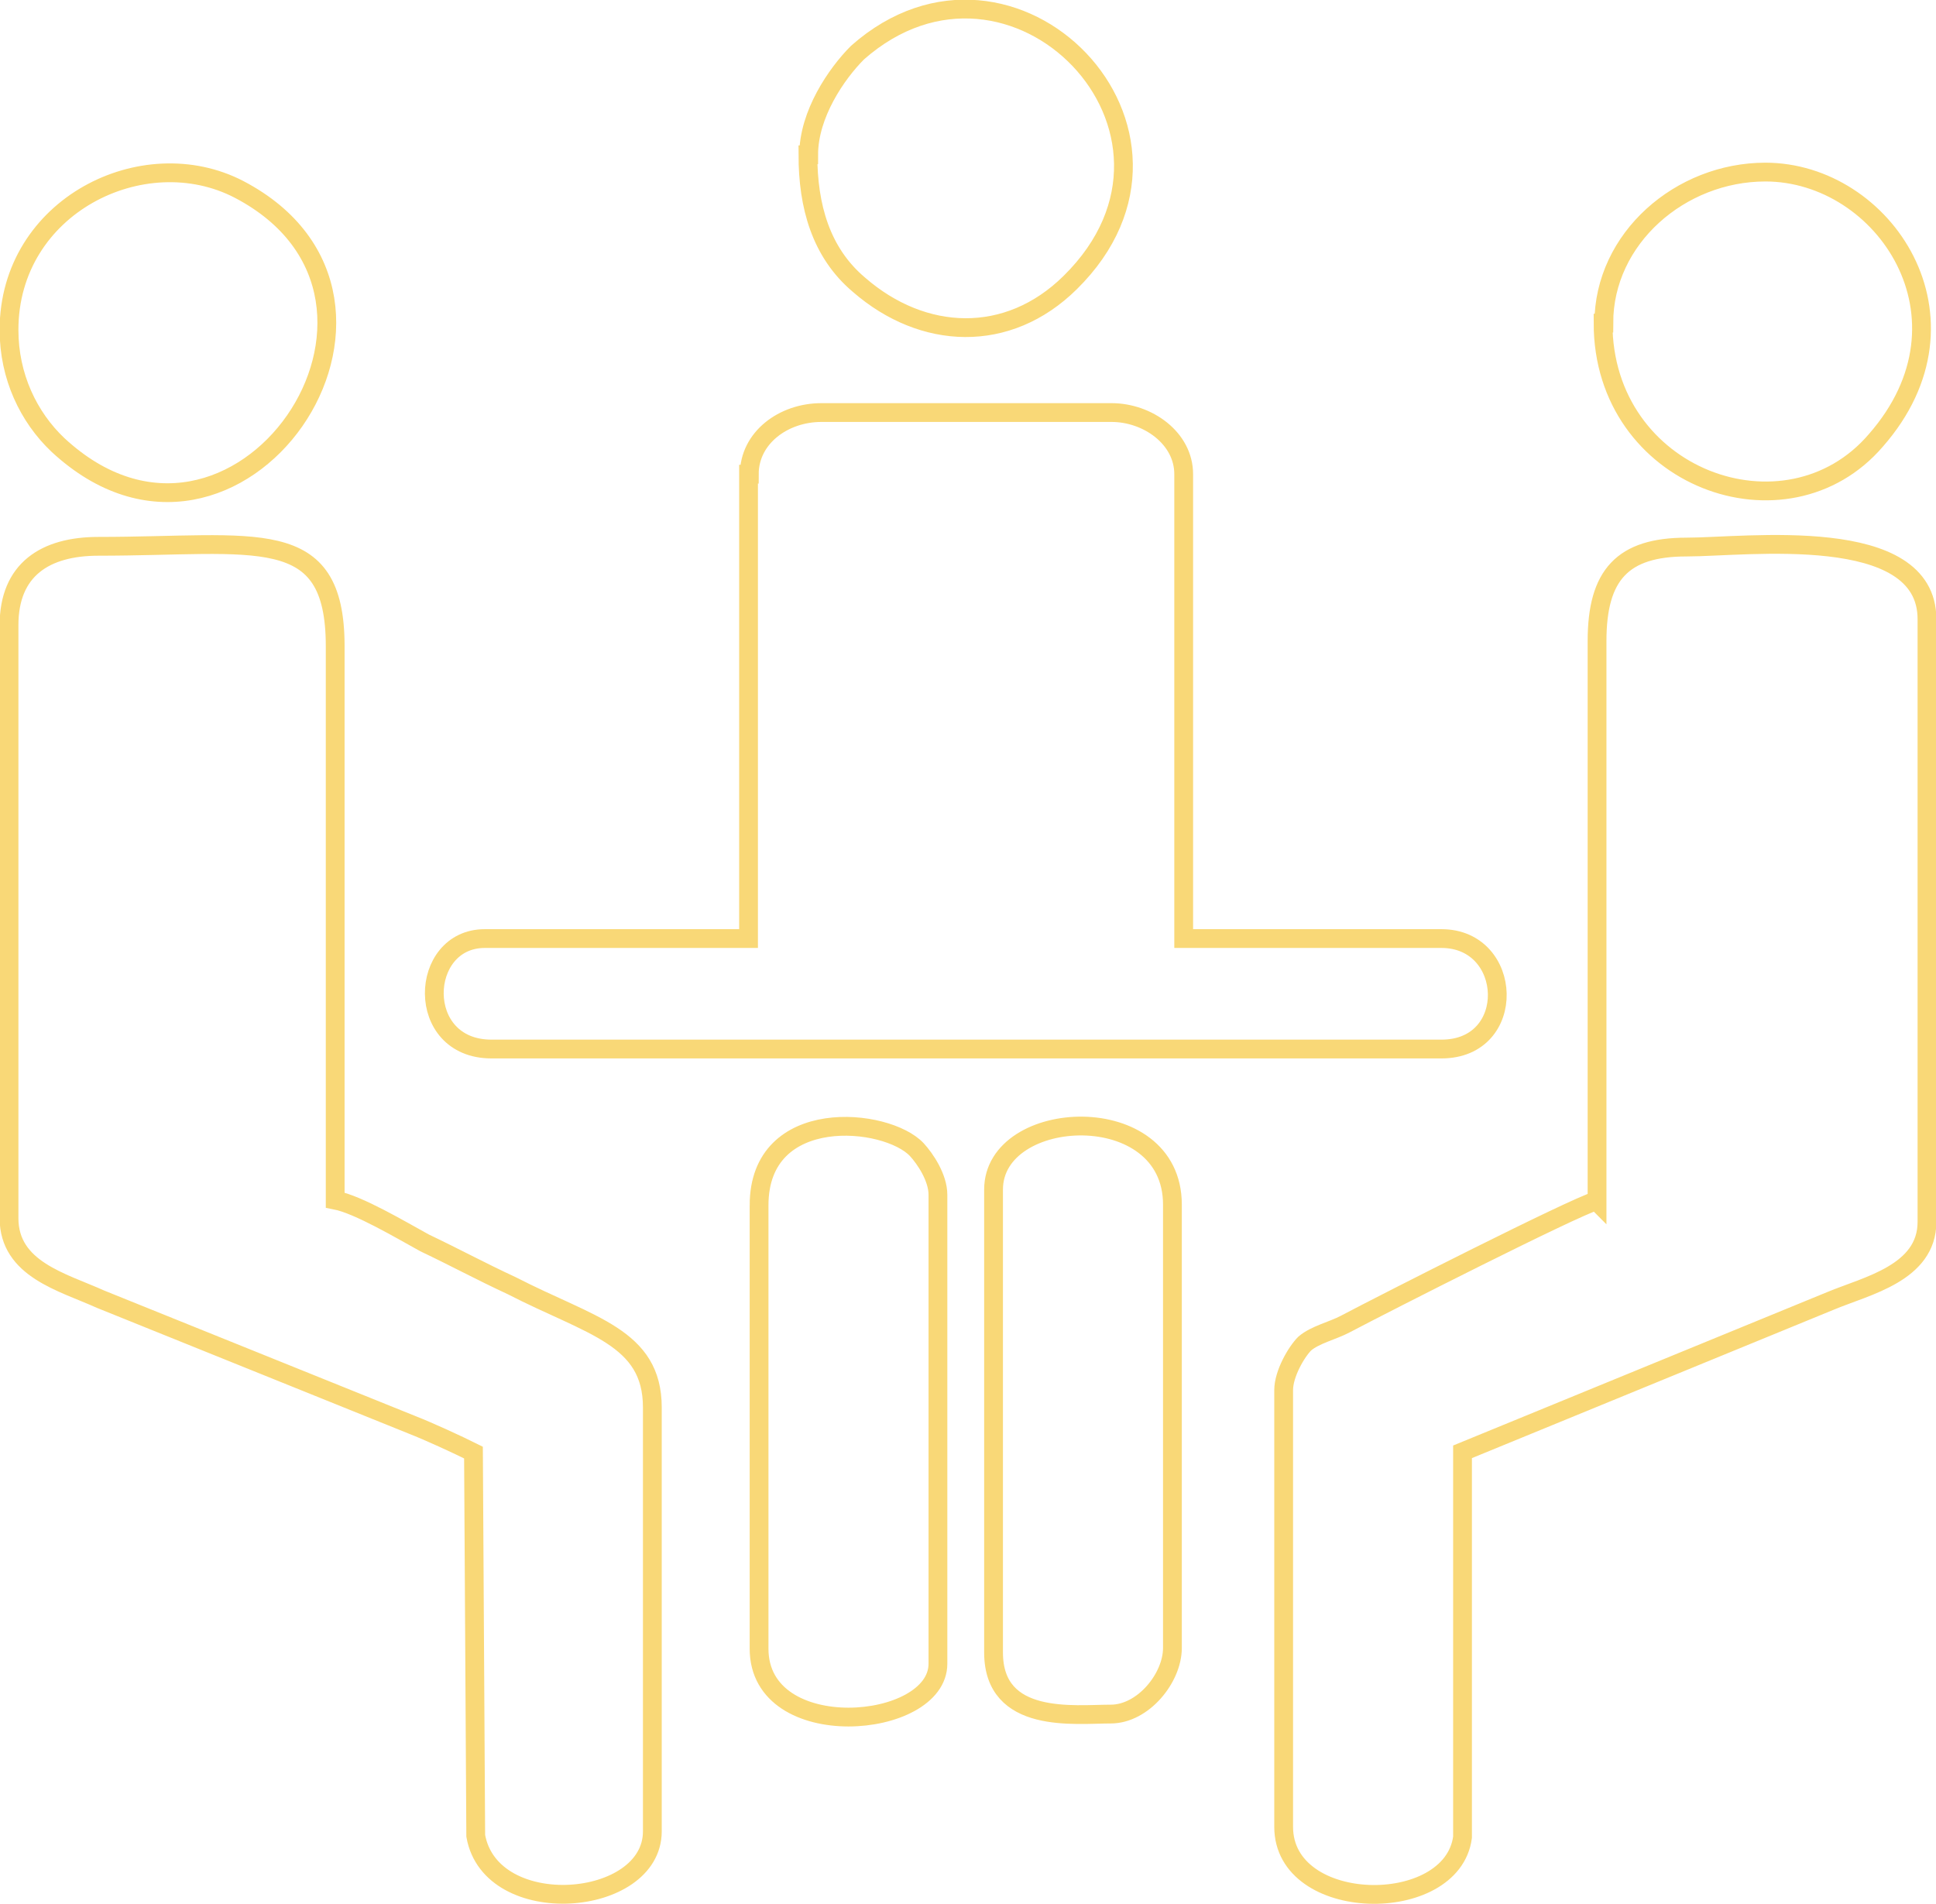 <?xml version="1.0" encoding="UTF-8"?>
<svg xmlns="http://www.w3.org/2000/svg" id="Layer_1" viewBox="0 0 25.76 25.34">
  <defs>
    <style>
      .cls-1 {
        fill: none;
        fill-rule: evenodd;
        stroke: #f9d877;
        stroke-miterlimit: 10;
        stroke-width: .25px;
      }
    </style>
  </defs>
  <path class="cls-1" d="M21.24,15.98c-.31.09-2.81,1.36-3.34,1.64-.17.09-.4.14-.54.26-.11.11-.28.4-.28.62v5.81c0,1.16,2.24,1.19,2.38.14v-5.13l4.9-2.01c.48-.2,1.28-.37,1.28-1.05v-8.02c0-1.28-2.41-.96-3.2-.96-.85,0-1.19.37-1.19,1.25v7.46ZM.12,8.33v7.88c0,.68.71.85,1.22,1.08l4.14,1.67c.23.09.6.26.82.37l.03,5.1c.2,1.13,2.35.96,2.35-.06v-5.64c0-.94-.82-1.08-1.87-1.62-.43-.2-.74-.37-1.16-.57-.31-.17-.88-.51-1.19-.57v-7.37c0-1.64-1.05-1.33-3.15-1.33-.71,0-1.19.31-1.19,1.05H.12ZM9.96,6.31v6.18h-3.51c-.88,0-.94,1.47.09,1.47h12.64c1.02,0,.96-1.47,0-1.47h-3.43v-6.18c0-.48-.48-.82-.96-.82h-3.86c-.51,0-.96.34-.96.82h0ZM10.1,16.04v5.9c0,1.28,2.38,1.08,2.38.2v-6.24c0-.23-.17-.48-.28-.6-.4-.43-2.1-.6-2.1.74h0ZM13.22,15.84v6.15c0,.96,1.08.82,1.56.82.43,0,.82-.48.82-.88v-5.9c0-1.42-2.38-1.3-2.38-.2h0ZM21.33,4.3c0,2.07,2.44,2.95,3.63,1.56,1.42-1.62.11-3.57-1.47-3.57-1.13,0-2.15.88-2.15,2.01h0ZM.12,4.39c0,.62.26,1.16.65,1.53,2.38,2.21,5.22-1.93,2.41-3.4C1.91,1.86.12,2.74.12,4.39H.12ZM10.75,2.06c0,.68.17,1.3.68,1.73.85.74,1.98.79,2.81-.03,2.04-2.01-.77-4.88-2.83-3.06-.28.28-.65.82-.65,1.36h0Z"></path>
</svg>
